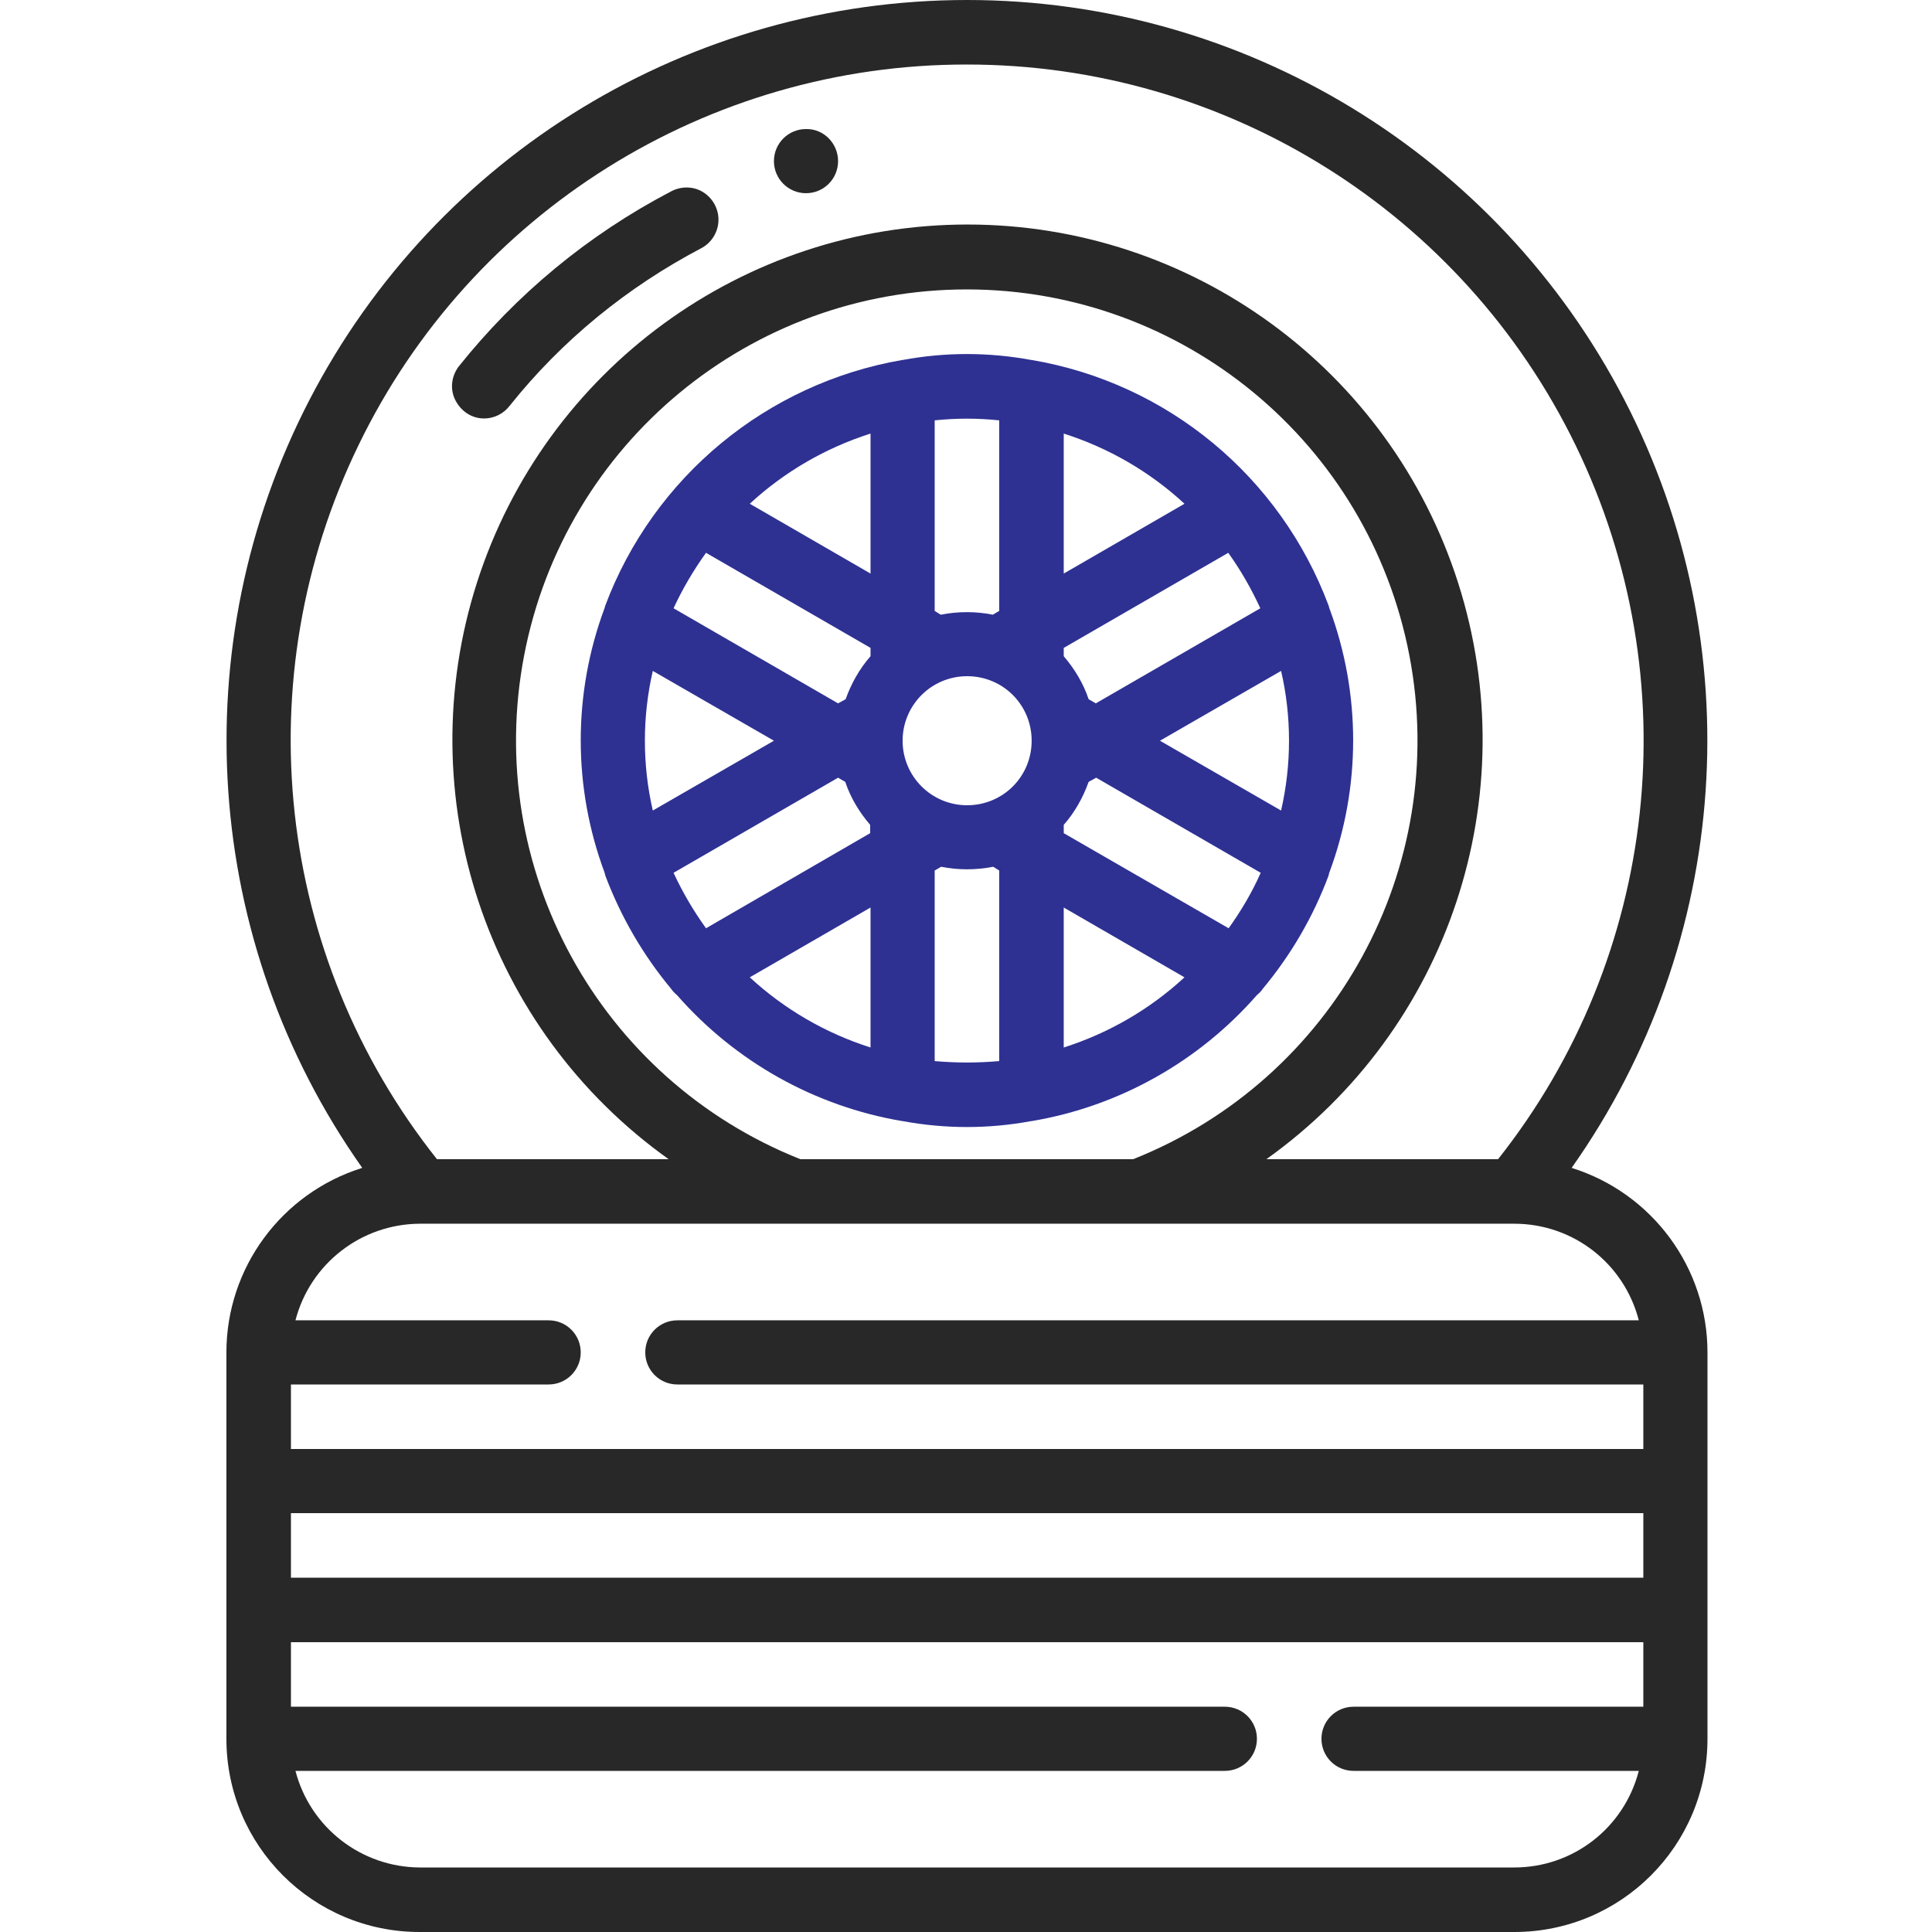 <?xml version="1.0" encoding="utf-8"?>
<!-- Generator: Adobe Illustrator 22.1.0, SVG Export Plug-In . SVG Version: 6.00 Build 0)  -->
<svg version="1.1" id="Layer_1" xmlns="http://www.w3.org/2000/svg" xmlns:xlink="http://www.w3.org/1999/xlink" x="0px" y="0px"
	 viewBox="0 0 512 512" style="enable-background:new 0 0 512 512;" xml:space="preserve">
<style type="text/css">
	.st0{fill:#282828;}
	.st1{fill:#2E3192;}
</style>
<path class="st0" d="M256.3,0C182.9,0,115.7,40.9,82,106S53.7,249.6,96,309.5c-21.4,6.7-36,26.5-36,48.9v102.4
	c0,28.3,22.9,51.2,51.2,51.2h290.1c28.3,0,51.2-22.9,51.2-51.2V358.4c0-22.4-14.6-42.2-36-48.9c42.3-59.9,47.7-138.4,14-203.5
	C396.8,40.9,329.6,0,256.3,0z M256.3,17.1c68.7,0,131.3,39.2,161.3,101c30,61.8,22,135.3-20.6,189.1h-61.4
	c48.4-34.5,68.9-96.2,50.8-152.8s-70.7-94.9-130-94.9c-59.4,0-111.9,38.4-130,94.9c-18.1,56.6,2.4,118.3,50.8,152.8h-61.4
	C73,253.3,65,179.8,95,118C124.9,56.2,187.6,17,256.3,17.1z M212.1,307.2c-53.3-21.2-84-77.2-73.2-133.5c10.8-56.3,60-97,117.3-97
	c57.3,0,106.5,40.7,117.3,97c10.8,56.3-19.9,112.3-73.2,133.5H212.1z M435.5,418.1H77.1v-17.1h358.4V418.1z M401.3,494.9H111.2
	c-15.5-0.1-29-10.6-32.9-25.6h246.3c4.7,0,8.5-3.8,8.5-8.5c0-4.7-3.8-8.5-8.5-8.5H77.1v-17.1h358.4v17.1h-76.8
	c-4.7,0-8.5,3.8-8.5,8.5c0,4.7,3.8,8.5,8.5,8.5h75.6C430.4,484.4,416.9,494.9,401.3,494.9z M434.3,349.9H179.5
	c-4.7,0-8.5,3.8-8.5,8.5c0,4.7,3.8,8.5,8.5,8.5h256V384H77.1v-17.1h68.3c4.7,0,8.5-3.8,8.5-8.5c0-4.7-3.8-8.5-8.5-8.5H78.3
	c3.9-15,17.4-25.5,32.9-25.6h290.1C416.9,324.3,430.4,334.8,434.3,349.9z"/>
<path class="st1" d="M334.6,262.1c7.5-9,13.4-19.1,17.5-30.1v-0.1c0.1-0.2,0.1-0.5,0.2-0.7c8.4-22.6,8.4-47.4,0-70
	c-0.1-0.2-0.1-0.5-0.2-0.7c-12.8-34.2-42.7-59-78.7-65.1h-0.1c-11.3-2.1-22.8-2.1-34.1,0h-0.1c-35.9,6.2-65.9,31-78.7,65.1
	c-0.1,0.2-0.1,0.5-0.2,0.7c-8.4,22.6-8.4,47.4,0,70c0.1,0.2,0.1,0.5,0.2,0.7v0.1c4.1,10.9,10,21.1,17.5,30.1
	c0.4,0.6,0.9,1.1,1.5,1.6c15.5,17.7,36.6,29.5,59.7,33.4h0.1c11.3,2.1,22.8,2.1,34.1,0h0.1c23.2-3.9,44.3-15.8,59.7-33.4
	C333.7,263.2,334.2,262.7,334.6,262.1z M178.5,231.3l43.6-25.2l1.9,1.1c1.4,4.2,3.7,8,6.6,11.4v2.2L187.1,246
	C183.8,241.4,180.9,236.5,178.5,231.3L178.5,231.3z M170.9,196.3c0-6.2,0.7-12.4,2.1-18.5l32.1,18.5L173,214.8
	C171.6,208.7,170.9,202.5,170.9,196.3z M187.1,146.5l43.6,25.2v2.2c-2.9,3.3-5.1,7.2-6.6,11.4l-2,1.1l-43.6-25.2
	C180.9,156,183.8,151.1,187.1,146.5z M334,161.2l-43.6,25.2l-1.9-1.1c-1.4-4.2-3.7-8-6.6-11.4v-2.2l43.6-25.2
	C328.8,151.1,331.6,156,334,161.2z M341.6,196.3c0,6.2-0.7,12.4-2.1,18.5l-32.1-18.5l32.1-18.5C340.9,183.8,341.6,190,341.6,196.3z
	 M239.2,196.3c0-9.4,7.6-17.1,17.1-17.1s17.1,7.6,17.1,17.1s-7.6,17.1-17.1,17.1S239.2,205.7,239.2,196.3z M281.9,152v-37.1
	c11.9,3.8,22.8,10.1,32,18.6L281.9,152z M198.7,133.5c9.2-8.5,20.1-14.8,32-18.6V152L198.7,133.5z M230.7,240.5v37.1
	c-11.9-3.8-22.8-10.1-32-18.6L230.7,240.5z M281.9,220.8v-2.2c2.9-3.3,5.1-7.2,6.6-11.4l2-1.1l43.6,25.2c-2.3,5.2-5.2,10.1-8.5,14.7
	L281.9,220.8z M313.9,259c-9.2,8.5-20.1,14.8-32,18.6v-37.1L313.9,259z M264.8,111.4v50.5l-1.7,1c-4.5-0.9-9.2-0.9-13.8,0l-1.6-1
	v-50.5C253.4,110.8,259.1,110.8,264.8,111.4z M247.7,281.2v-50.5l1.7-1c4.5,0.9,9.2,0.9,13.8,0l1.6,1v50.5
	C259.1,281.7,253.4,281.7,247.7,281.2L247.7,281.2z"/>
<path class="st0" d="M128.3,110.9c2.7,0,5.2-1.3,6.8-3.4c13.8-17.3,31.1-31.4,50.7-41.7c2.7-1.4,4.5-4.2,4.6-7.3
	c0.1-3.1-1.5-6-4.1-7.6c-2.6-1.6-5.9-1.6-8.6-0.1c-21.8,11.4-40.9,27.2-56.2,46.4c-1.9,2.6-2.3,6-0.8,8.9S125,110.9,128.3,110.9z"/>
<path class="st0" d="M222.1,42.7c0,4.7-3.8,8.5-8.5,8.5c-4.7,0-8.5-3.8-8.5-8.5c0-4.7,3.8-8.5,8.5-8.5
	C218.3,34.1,222.1,38,222.1,42.7z"/>
</svg>
